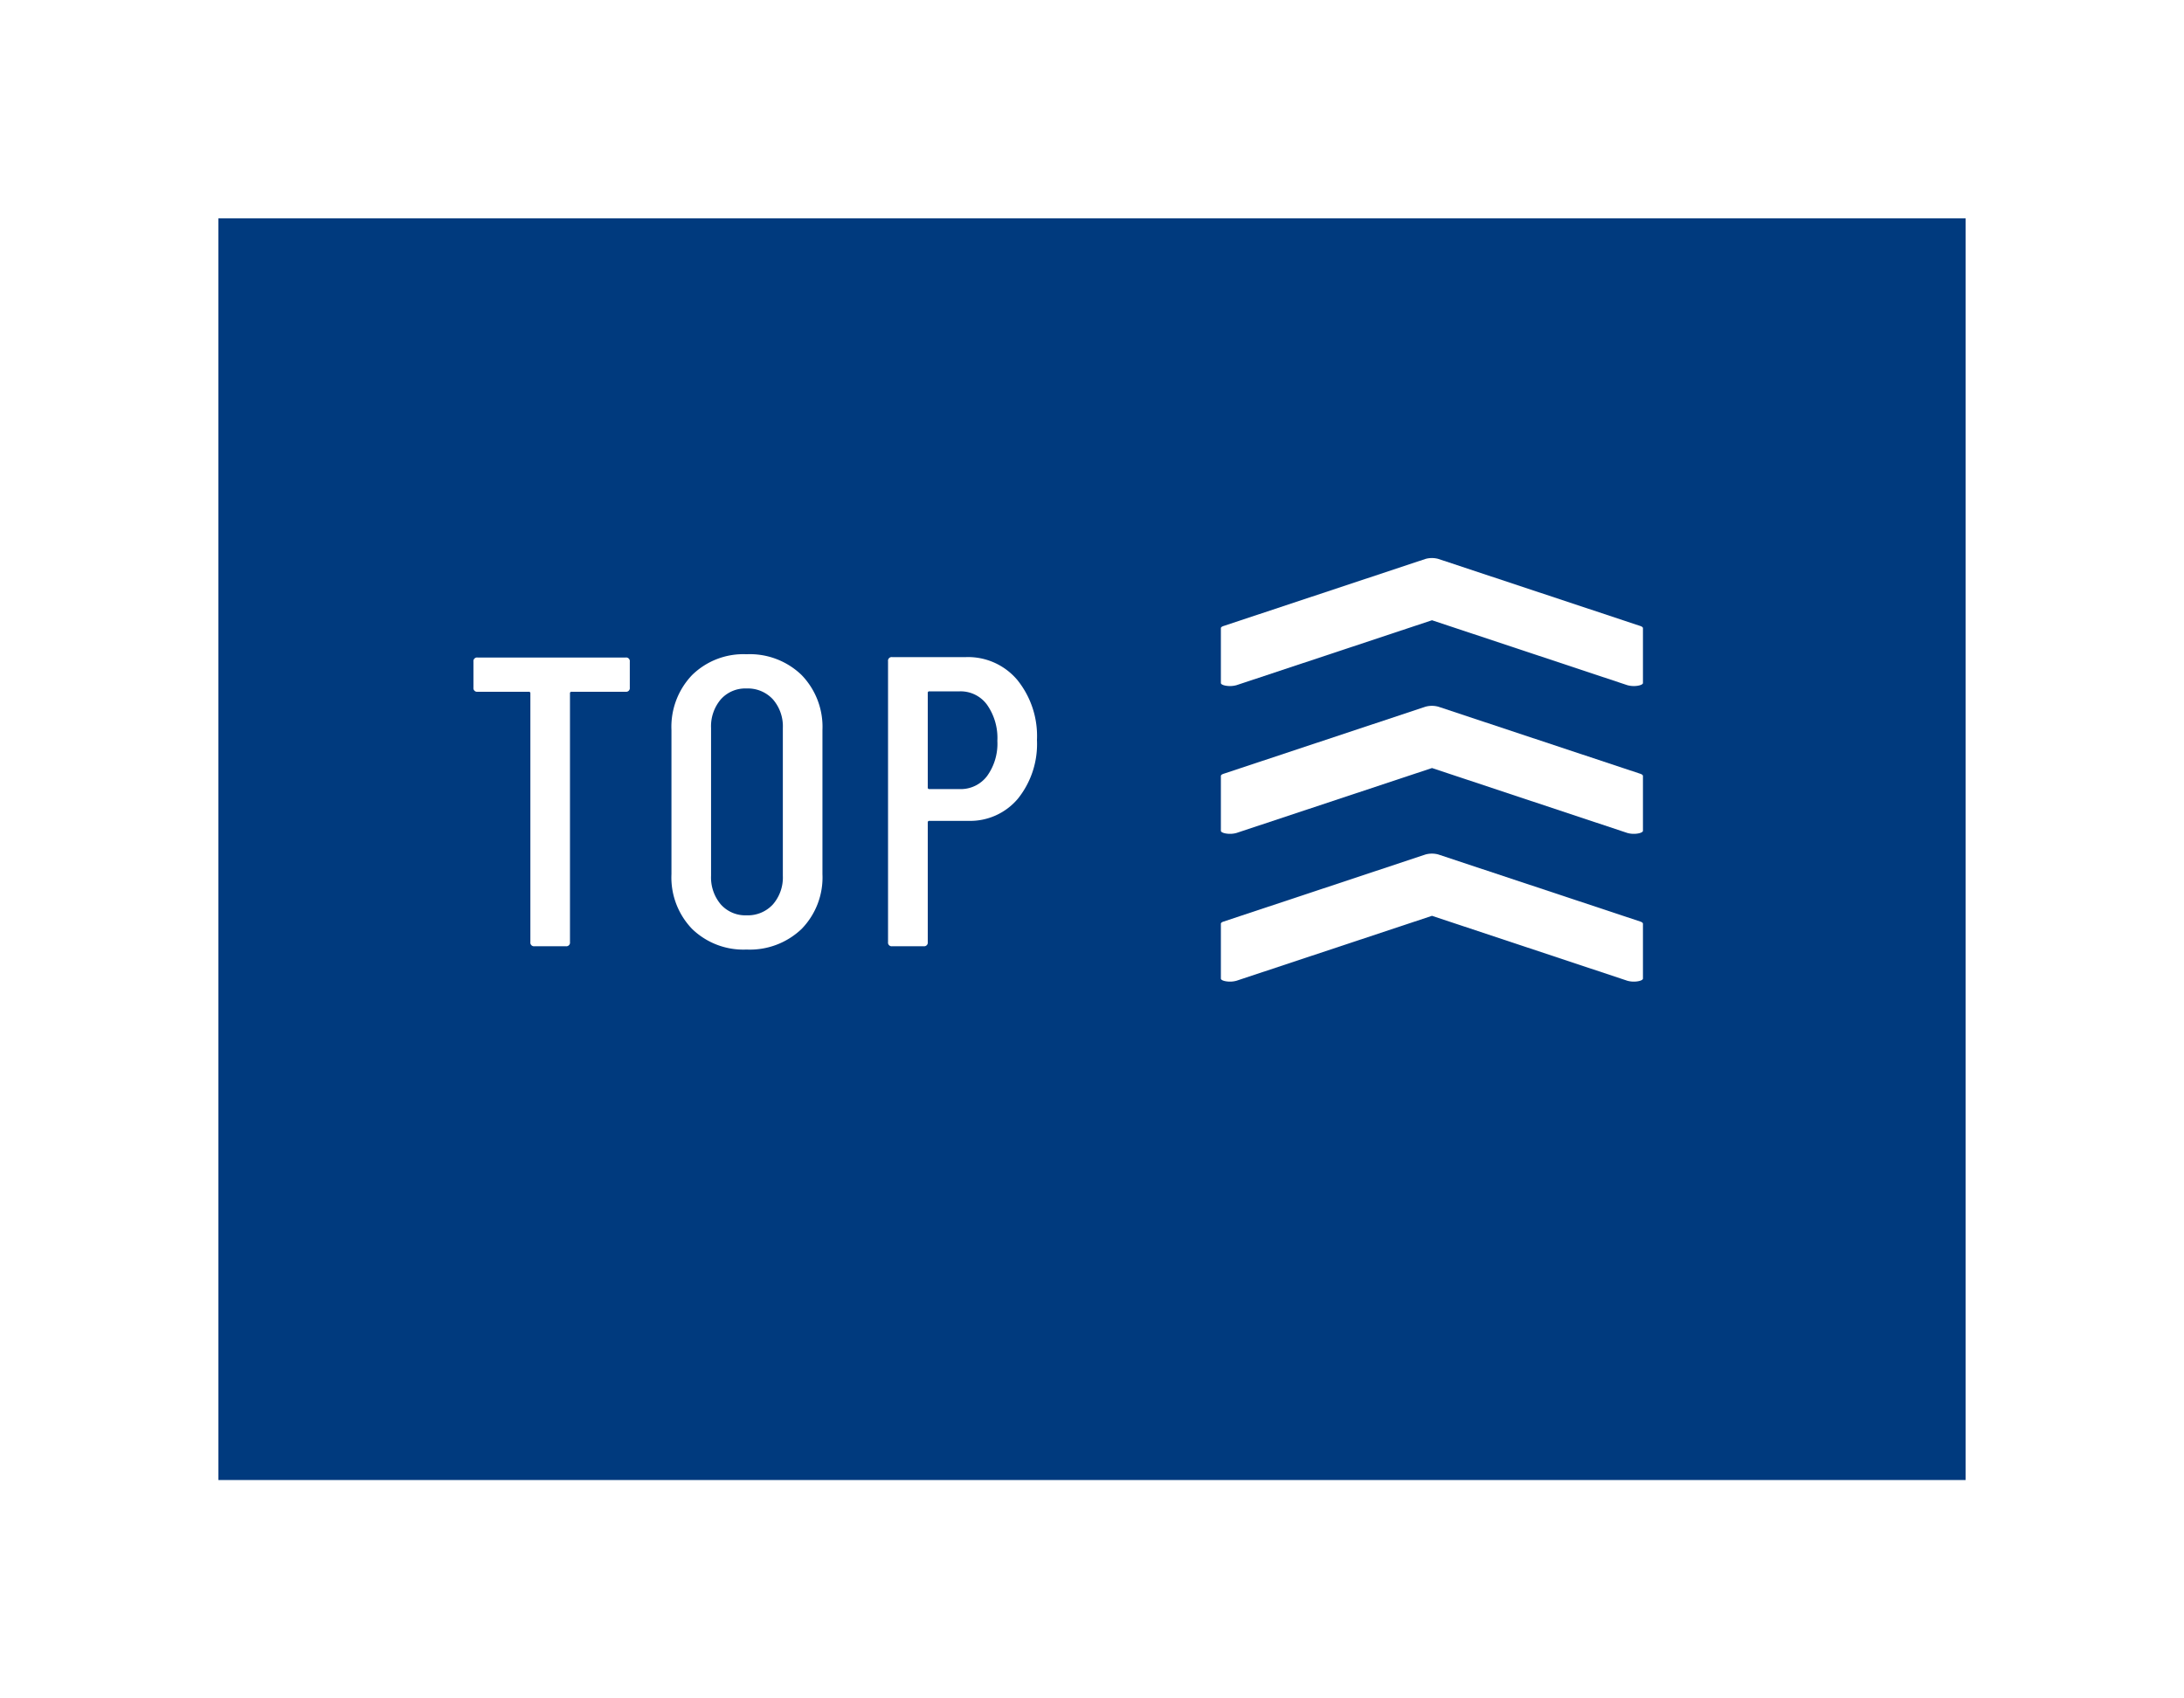 <svg xmlns="http://www.w3.org/2000/svg" xmlns:xlink="http://www.w3.org/1999/xlink" width="90" height="70" viewBox="0 0 90 70">
  <defs>
    <filter id="パス_19692" x="0" y="0" width="90" height="70" filterUnits="userSpaceOnUse">
      <feOffset dy="3" input="SourceAlpha"/>
      <feGaussianBlur stdDeviation="3" result="blur"/>
      <feFlood flood-color="#0d2055" flood-opacity="0.231"/>
      <feComposite operator="in" in2="blur"/>
      <feComposite in="SourceGraphic"/>
    </filter>
  </defs>
  <g id="pageup" transform="translate(-1285 -710)">
    <g transform="matrix(1, 0, 0, 1, 1285, 710)" filter="url(#パス_19692)">
      <path id="パス_19692-2" data-name="パス 19692" d="M0,0H72V52H0Z" transform="translate(9 6)" fill="#003a7e"/>
    </g>
    <g id="next" transform="translate(1335.311 738.276) rotate(-90)">
      <g id="グループ_9490" data-name="グループ 9490" transform="translate(0)">
        <path id="パス_19692-3" data-name="パス 19692" d="M5.239,8.429,2.475.11C2.452.04,2.42,0,2.387,0H.126C.075,0,.029.092.01.234A1,1,0,0,0,.037.646L2.712,8.7.037,16.747a1,1,0,0,0-.027.412c.02.141.065.234.116.234H2.387c.033,0,.065-.04.089-.11L5.239,8.964A.991.991,0,0,0,5.239,8.429Z" fill="#fff"/>
      </g>
    </g>
    <g id="next-2" data-name="next" transform="translate(1335.311 744.367) rotate(-90)">
      <g id="グループ_9490-2" data-name="グループ 9490" transform="translate(0)">
        <path id="パス_19692-4" data-name="パス 19692" d="M5.239,8.429,2.475.11C2.452.04,2.42,0,2.387,0H.126C.075,0,.029.092.01.234A1,1,0,0,0,.037.646L2.712,8.7.037,16.747a1,1,0,0,0-.027.412c.02.141.065.234.116.234H2.387c.033,0,.065-.04.089-.11L5.239,8.964A.991.991,0,0,0,5.239,8.429Z" fill="#fff"/>
      </g>
    </g>
    <g id="next-3" data-name="next" transform="translate(1335.311 750.458) rotate(-90)">
      <g id="グループ_9490-3" data-name="グループ 9490" transform="translate(0)">
        <path id="パス_19692-5" data-name="パス 19692" d="M5.239,8.429,2.475.11C2.452.04,2.42,0,2.387,0H.126C.075,0,.029.092.01.234A1,1,0,0,0,.037.646L2.712,8.7.037,16.747a1,1,0,0,0-.027.412c.02.141.065.234.116.234H2.387c.033,0,.065-.04.089-.11L5.239,8.964A.991.991,0,0,0,5.239,8.429Z" fill="#fff"/>
      </g>
    </g>
    <path id="パス_19739" data-name="パス 19739" d="M6.783-11.9a.15.15,0,0,1,.17.17v1.071a.15.15,0,0,1-.17.17H4.556a.06.06,0,0,0-.068.068V-.17a.15.15,0,0,1-.17.17H3.026a.15.15,0,0,1-.17-.17V-10.421a.06.06,0,0,0-.068-.068H.68a.15.15,0,0,1-.17-.17V-11.73a.15.15,0,0,1,.17-.17ZM11.764.136A3.034,3.034,0,0,1,9.52-.714a3.056,3.056,0,0,1-.85-2.261V-8.908a3.085,3.085,0,0,1,.85-2.269,3.017,3.017,0,0,1,2.244-.858,3.068,3.068,0,0,1,2.27.858,3.068,3.068,0,0,1,.858,2.269v5.933a3.039,3.039,0,0,1-.858,2.261A3.085,3.085,0,0,1,11.764.136Zm0-1.411a1.4,1.4,0,0,0,1.088-.451,1.692,1.692,0,0,0,.408-1.181V-8.993a1.692,1.692,0,0,0-.408-1.181,1.4,1.4,0,0,0-1.088-.45,1.35,1.35,0,0,0-1.062.45,1.715,1.715,0,0,0-.4,1.181v6.086a1.715,1.715,0,0,0,.4,1.181A1.35,1.35,0,0,0,11.764-1.275Zm9.044-10.642a2.651,2.651,0,0,1,2.116.944A3.672,3.672,0,0,1,23.732-8.5a3.6,3.6,0,0,1-.782,2.414,2.571,2.571,0,0,1-2.057.918H19.3a.06.06,0,0,0-.068.068V-.17a.15.15,0,0,1-.17.17H17.765a.15.15,0,0,1-.17-.17V-11.747a.15.15,0,0,1,.17-.17Zm-.255,5.44a1.362,1.362,0,0,0,1.122-.536A2.276,2.276,0,0,0,22.1-8.466a2.379,2.379,0,0,0-.425-1.487,1.347,1.347,0,0,0-1.122-.553H19.3a.06.06,0,0,0-.068.068v3.893a.06.06,0,0,0,.068.068Z" transform="translate(1304 749)" fill="#fff"/>
  </g>
</svg>
